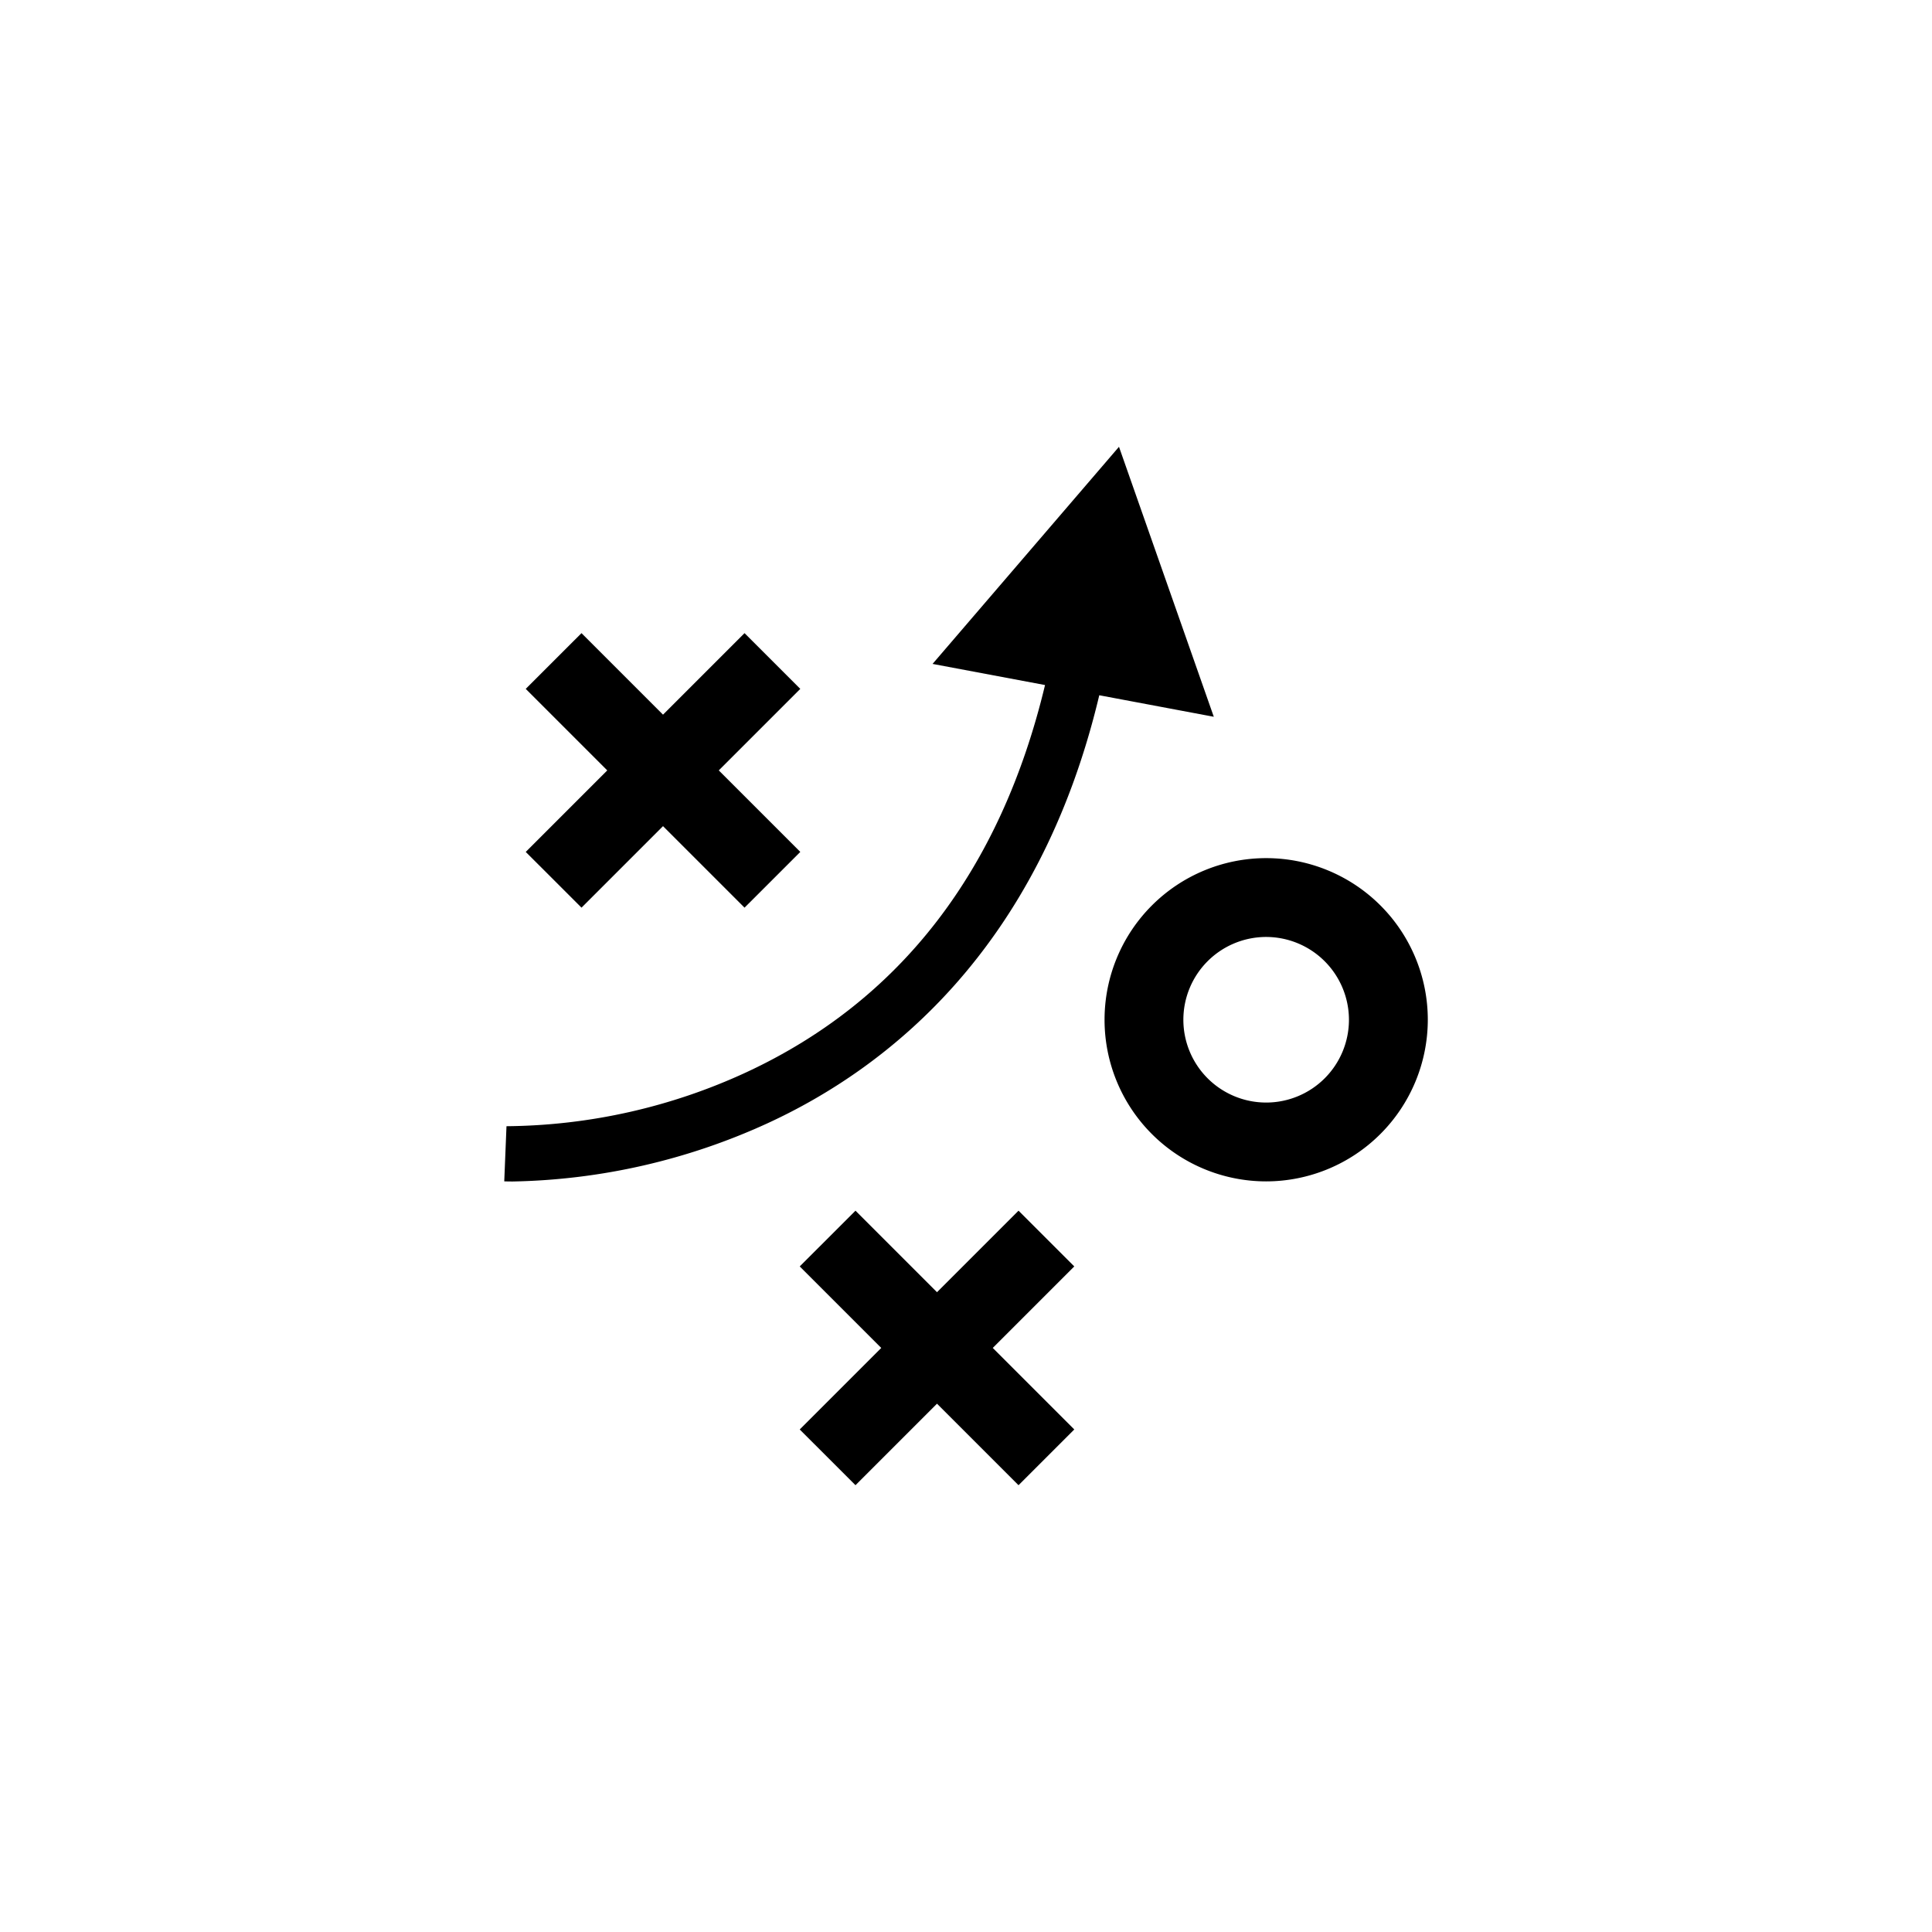 <svg xmlns="http://www.w3.org/2000/svg" xmlns:xlink="http://www.w3.org/1999/xlink" viewBox="0 0 108 108">
  <defs>
    <style>
      .cls-1 {
        clip-path: url(#clip-Arrows_Game_Play);
      }
    </style>
    <clipPath id="clip-Arrows_Game_Play">
      <rect width="108" height="108"/>
    </clipPath>
  </defs>
  <g id="Arrows_Game_Play" class="cls-1">
    <g id="Group_83" data-name="Group 83" transform="translate(-276 -138)">
      <path id="Path_638" data-name="Path 638" d="M343.852,178.068l-5.3-15.092-10.421,12.137,6.287,1.181c-2.483,10.361-8.083,17.636-16.677,21.638a32.552,32.552,0,0,1-13.428,3.024l-.125,3.083c.04,0,.2.007.468.007a35.712,35.712,0,0,0,14.262-3.26c6.69-3.082,15.159-9.724,18.532-23.921Z"/>
      <path id="Path_639" data-name="Path 639" d="M320.737,176.509l-3.117-3.116-4.557,4.557-4.557-4.557-3.117,3.116,4.557,4.557-4.557,4.557,3.117,3.116,4.557-4.557,4.557,4.557,3.117-3.116-4.557-4.557Z"/>
      <path id="Path_640" data-name="Path 640" d="M336.053,208.794l-3.117-3.116-4.557,4.557-4.557-4.557-3.117,3.116,4.557,4.557-4.557,4.557,3.117,3.116,4.557-4.557,4.557,4.557,3.117-3.116-4.557-4.557Z"/>
      <path id="Path_641" data-name="Path 641" d="M346.78,204.04a9.035,9.035,0,1,1,9.035-9.035A9.045,9.045,0,0,1,346.78,204.04Zm0-13.663a4.628,4.628,0,1,0,4.627,4.628A4.633,4.633,0,0,0,346.78,190.377Z"/>
    </g>
  </g>
</svg>
